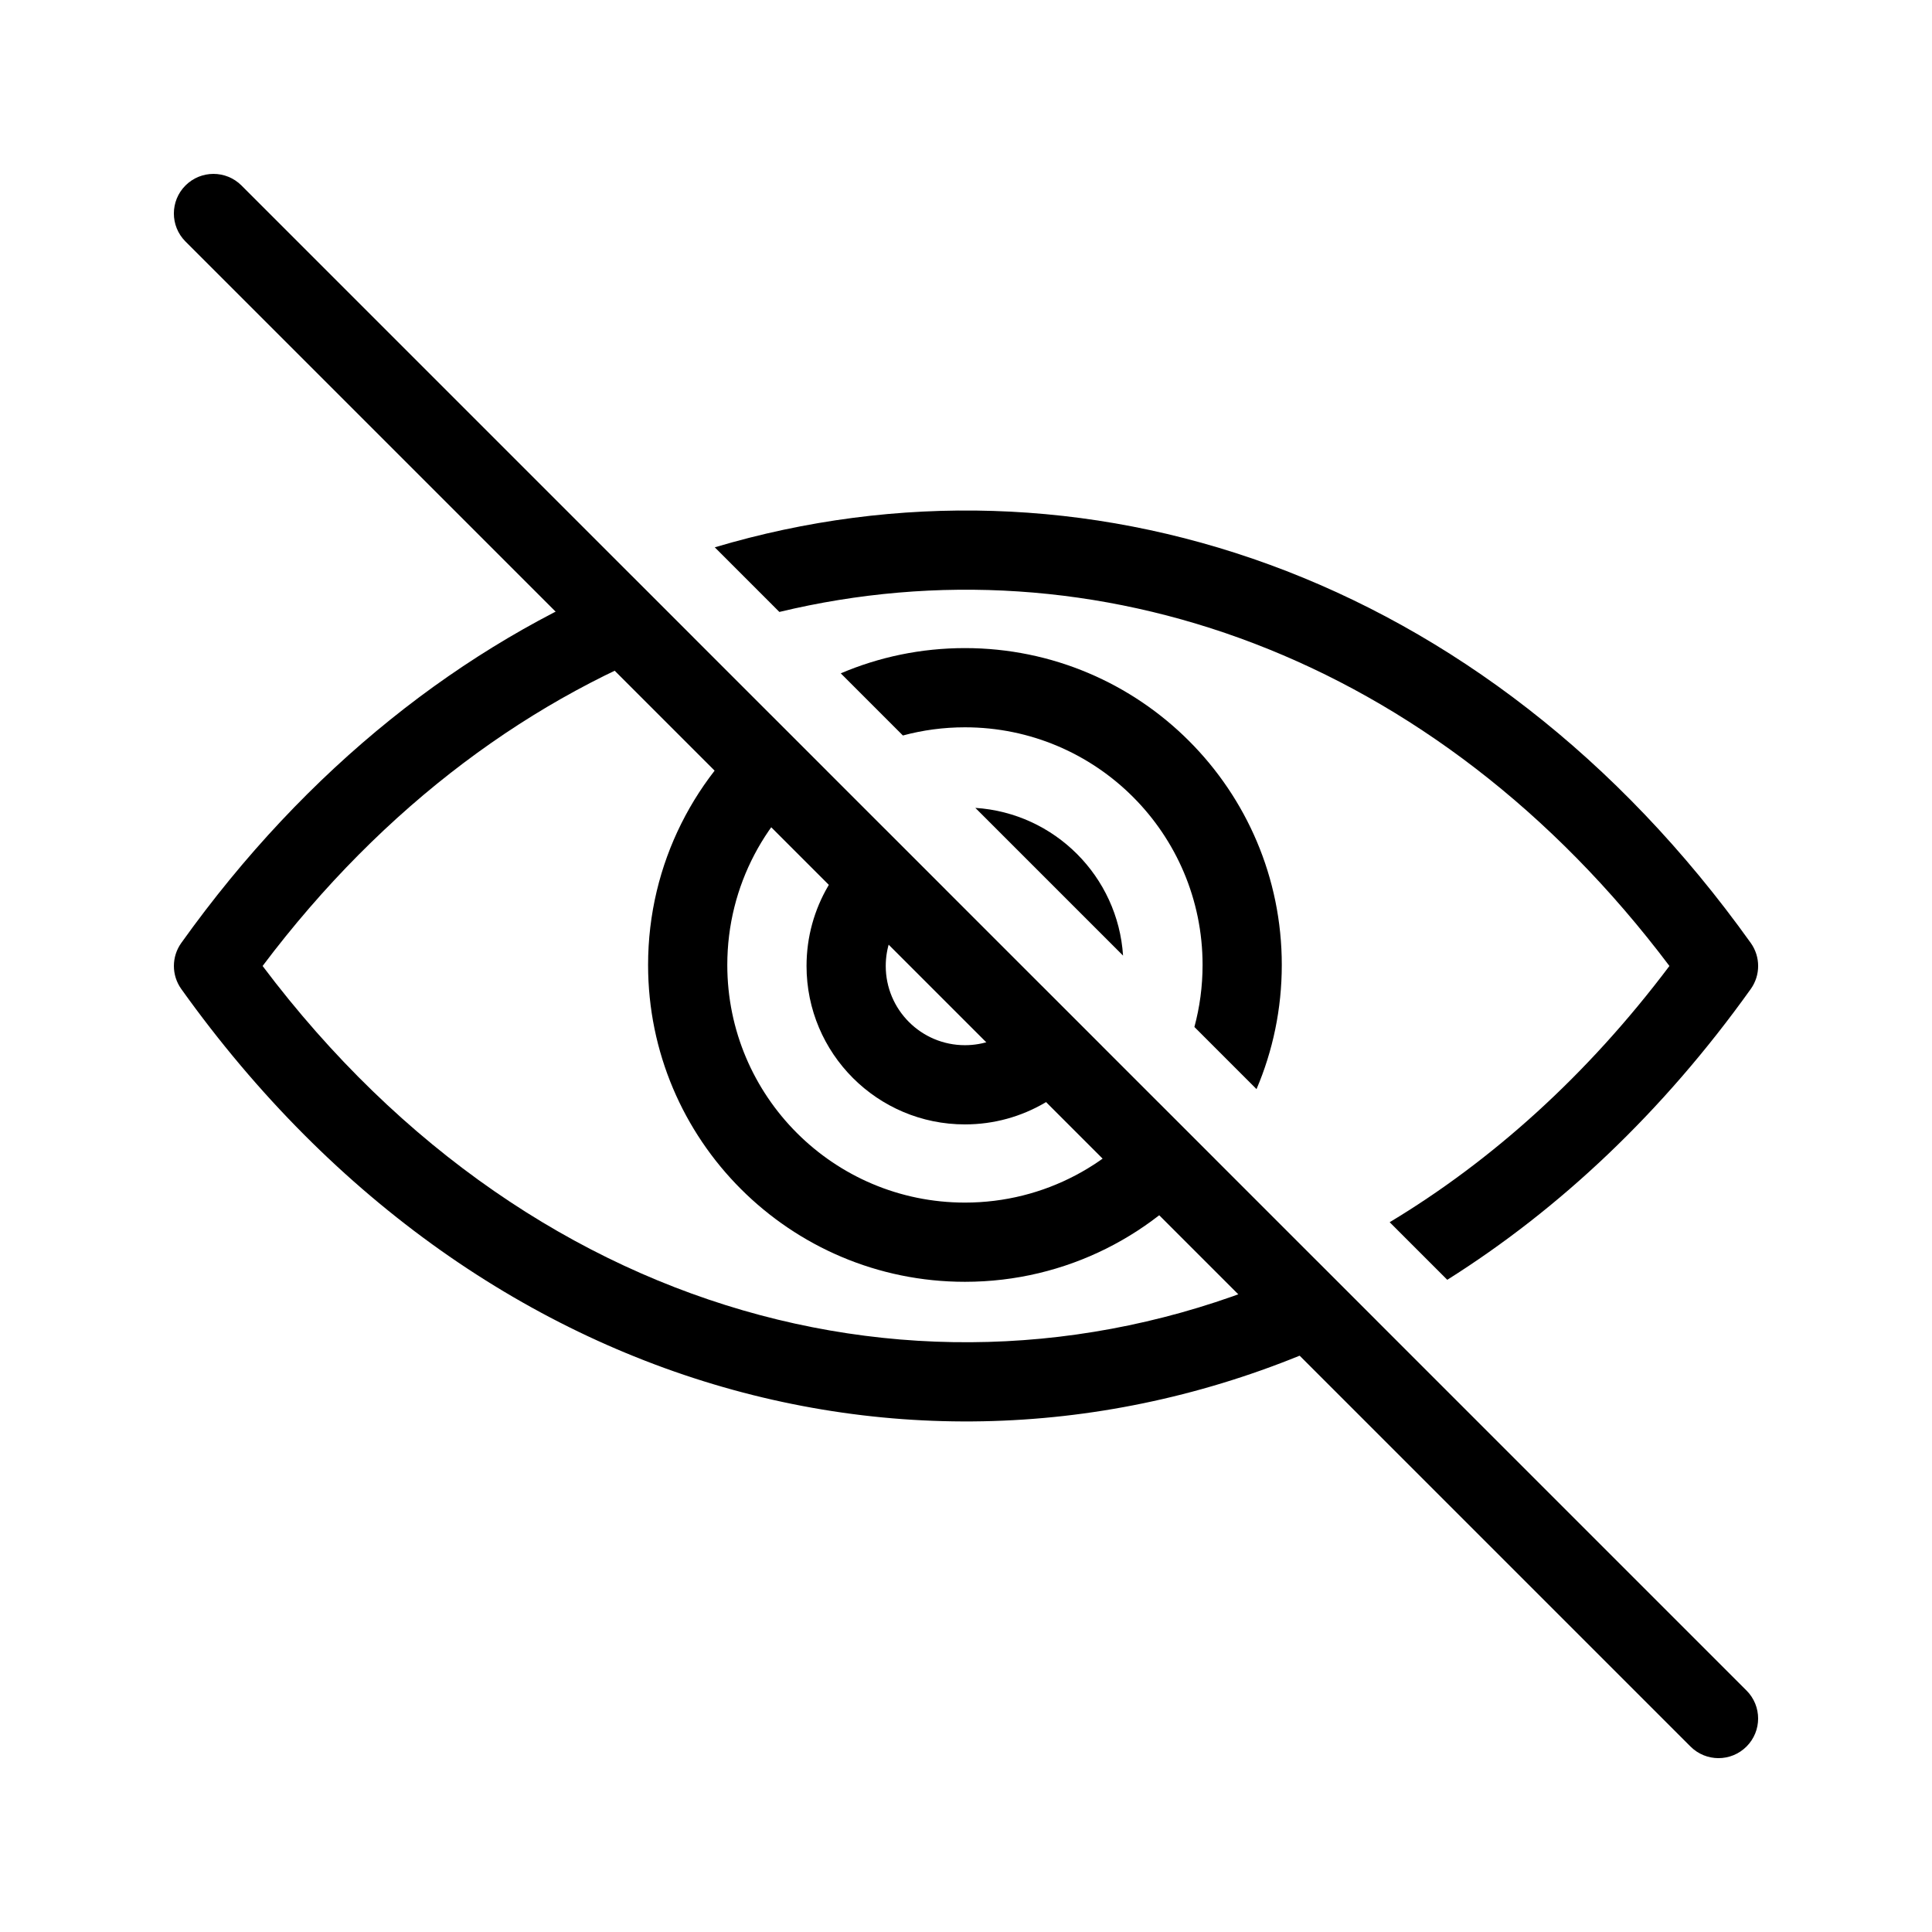 <?xml version="1.0" encoding="UTF-8"?>
<!-- Uploaded to: SVG Repo, www.svgrepo.com, Generator: SVG Repo Mixer Tools -->
<svg fill="#000000" width="800px" height="800px" version="1.1" viewBox="144 144 512 512" xmlns="http://www.w3.org/2000/svg">
 <g>
  <path d="m311.46 296.77 16.25 16.25c-42.328 15.27-81.973 44.258-114.12 86.977 73.207 97.273 185.32 123.38 279.4 78.301l15.66 15.664c-106.09 54.73-235.68 25.441-316.61-87.867-2.606-3.648-2.606-8.551 0-12.199 33.262-46.566 74.738-78.938 119.43-97.125zm21.961-7.723c96.641-28.797 204.05 6.152 274.55 104.85 2.606 3.648 2.606 8.551 0 12.199-23.34 32.676-50.727 58.367-80.43 77.066l-15.262-15.262c27.152-16.34 52.367-38.973 74.137-67.902-62.184-82.629-152.43-113.91-235.87-93.824z"/>
  <path d="m465.98 451.3c-15.367 19.711-39.332 32.391-66.262 32.391-46.375 0-83.969-37.594-83.969-83.969 0-26.93 12.676-50.898 32.387-66.266l14.996 15c-15.977 11.422-26.391 30.125-26.391 51.266 0 34.781 28.195 62.977 62.977 62.977 21.137 0 39.844-10.414 51.266-26.395zm11.012-18.672-16.465-16.469c1.414-5.238 2.168-10.75 2.168-16.438 0-34.781-28.195-62.977-62.977-62.977-5.688 0-11.199 0.754-16.441 2.168l-16.465-16.469c10.105-4.309 21.227-6.691 32.906-6.691 46.375 0 83.969 37.594 83.969 83.969 0 11.68-2.387 22.801-6.695 32.906z"/>
  <path d="m435.94 421.25c-7.297 12.402-20.785 20.73-36.215 20.73-23.188 0-41.984-18.797-41.984-41.984 0-15.434 8.324-28.918 20.73-36.215l15.906 15.906c-9.004 2.367-15.645 10.562-15.645 20.309 0 11.594 9.398 20.992 20.992 20.992 9.746 0 17.941-6.644 20.305-15.648zm5.68-24.008c-1.359-20.992-18.148-37.785-39.145-39.145z"/>
  <path d="m193.15 208 398.85 398.85c4.102 4.102 10.746 4.102 14.844 0 4.102-4.098 4.102-10.742 0-14.844l-398.85-398.85c-4.098-4.098-10.746-4.098-14.844 0s-4.098 10.746 0 14.844z"/>
 </g>
</svg>